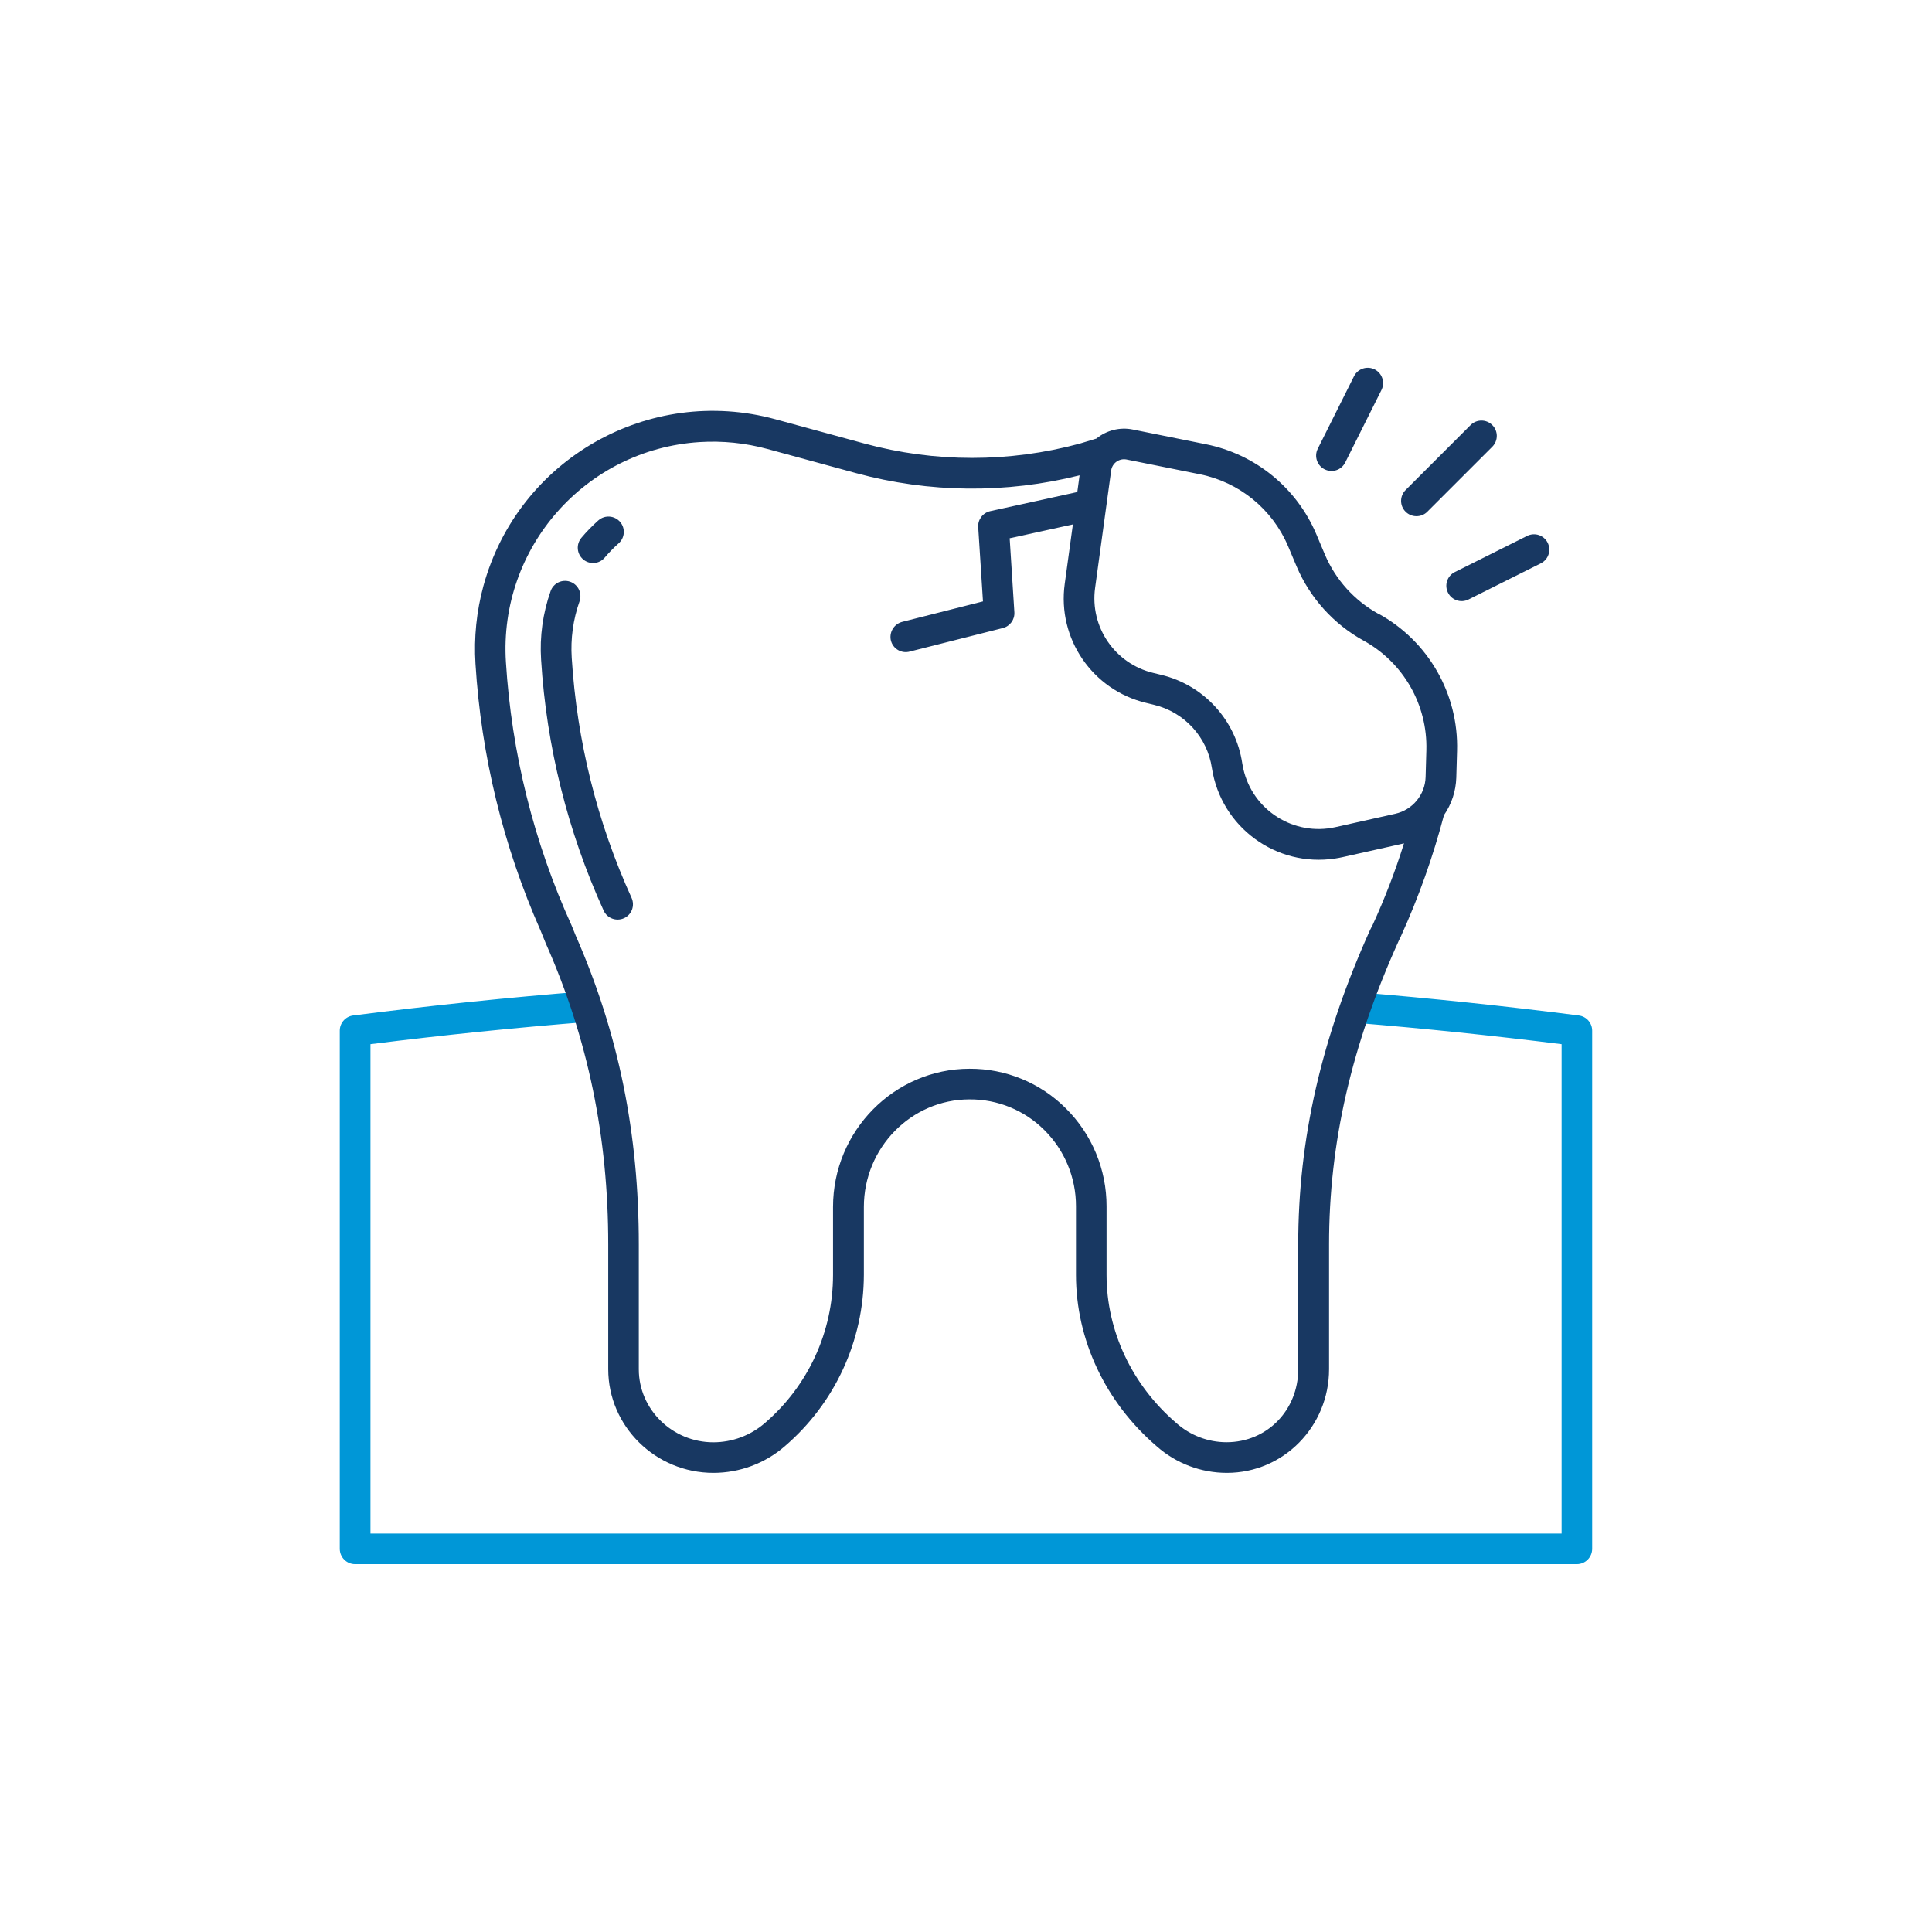 <?xml version="1.0" encoding="UTF-8"?>
<svg id="Capa_2" data-name="Capa 2" xmlns="http://www.w3.org/2000/svg" viewBox="0 0 280 280">
  <defs>
    <style>
      .cls-1 {
        fill: none;
      }

      .cls-1, .cls-2, .cls-3 {
        stroke-width: 0px;
      }

      .cls-2 {
        fill: #183862;
      }

      .cls-3 {
        fill: #0097d7;
      }
    </style>
  </defs>
  <g id="Capa_2-2" data-name="Capa 2">
    <g>
      <g>
        <path class="cls-3" d="M228.82,147.17c-10.62-1.36-21.42-2.5-32.09-3.37l-.36,4.43c9.96.81,20.02,1.86,29.95,3.1v70.92H53.69v-70.92c10.5-1.32,21.14-2.41,31.67-3.24l-.35-4.43c-11.25.89-22.64,2.07-33.83,3.51-1.11.14-1.94,1.09-1.94,2.2v75.09c0,1.23.99,2.23,2.22,2.23h177.07c1.23,0,2.22-1,2.22-2.23v-75.09c0-1.12-.83-2.06-1.94-2.2Z"/>
        <path class="cls-2" d="M82.86,95.35c-.18-2.78.2-5.57,1.13-8.2.41-1.16-.19-2.43-1.35-2.84-1.16-.41-2.43.19-2.84,1.35-1.13,3.2-1.6,6.59-1.38,9.97.78,12.57,3.85,24.89,9.07,36.35.51,1.11,1.83,1.6,2.95,1.09,1.12-.51,1.6-1.83,1.09-2.95h0c-4.99-10.96-7.92-22.75-8.67-34.77Z"/>
        <path class="cls-2" d="M84.51,81.07c.94.79,2.34.68,3.13-.26.62-.73,1.28-1.41,1.99-2.04.93-.8,1.04-2.2.24-3.13-.8-.93-2.2-1.04-3.13-.24-.02.02-.04.04-.07.06-.86.77-1.67,1.6-2.41,2.48-.79.94-.68,2.34.26,3.13,0,0,0,0,0,0Z"/>
        <path class="cls-2" d="M205.29,74.81c.59,0,1.16-.23,1.57-.65l9.43-9.43c.86-.88.85-2.28-.03-3.14-.86-.85-2.25-.85-3.12,0l-9.43,9.43c-.87.87-.87,2.28,0,3.14.42.42.98.65,1.57.65h0Z"/>
        <path class="cls-2" d="M191.98,68.02c1.1.55,2.43.11,2.98-.99h0s5.24-10.48,5.24-10.48c.56-1.09.14-2.43-.95-3-1.09-.56-2.43-.14-3,.95,0,.02-.02.04-.03.06l-5.24,10.48c-.55,1.1-.1,2.43.99,2.98,0,0,0,0,0,0Z"/>
        <path class="cls-2" d="M224.3,78.66c-.55-1.1-1.88-1.54-2.98-.99,0,0,0,0,0,0l-10.48,5.24c-1.1.55-1.54,1.88-.99,2.98.55,1.1,1.88,1.54,2.98.99h0l10.48-5.24c1.1-.55,1.54-1.88.99-2.98Z"/>
        <path class="cls-2" d="M199.75,88.95c-3.46-1.92-6.18-4.93-7.73-8.57l-1.24-2.94c-2.85-6.74-8.85-11.63-16.03-13.06l-10.58-2.13c-1.86-.38-3.8.11-5.27,1.31l-2.41.73c-10.23,2.77-21.02,2.77-31.25-.02l-12.84-3.5c-18.36-5.02-37.32,5.79-42.34,24.15-1,3.67-1.39,7.49-1.15,11.29.83,13.35,4.03,26.44,9.44,38.67l.74,1.82c6.13,13.82,9.06,28.11,9.06,43.64v18.09c0,8.29,6.86,15.03,15.24,15.03,3.8,0,7.48-1.37,10.35-3.86,7.26-6.22,11.44-15.29,11.46-24.84v-9.84c0-8.58,6.86-15.58,15.3-15.59,4.07-.03,7.98,1.57,10.86,4.45,2.94,2.92,4.59,6.9,4.58,11.05v9.93c0,9.38,4.23,18.43,11.69,24.84,2.81,2.49,6.43,3.86,10.18,3.86,8.22,0,14.81-6.74,14.81-15.03v-18.09c0-14.69,3.24-28.84,10.12-44.04l.29-.6c2.57-5.66,4.66-11.54,6.24-17.56,1.11-1.6,1.73-3.49,1.79-5.44l.11-3.87c.24-8.25-4.17-15.94-11.41-19.9ZM198.91,134.09c-.04.08-.3.57-.33.65-7.08,15.7-10.43,30.35-10.43,45.61v18.09c0,5.93-4.52,10.58-10.39,10.58-2.69,0-5.28-1-7.29-2.79-6.47-5.56-10.1-13.39-10.1-21.47v-9.93c.01-5.33-2.11-10.44-5.89-14.19-3.7-3.71-8.74-5.78-13.98-5.75-10.9.02-19.77,9.01-19.77,20.04v9.84c0,8.26-3.62,16.1-9.88,21.47-2.07,1.8-4.73,2.79-7.47,2.79-5.92,0-10.8-4.75-10.8-10.58v-18.09c0-16.01-2.89-30.52-9.15-44.78l-.6-1.48c-5.47-12.03-8.69-24.96-9.51-38.15-1.05-16.55,11.52-30.83,28.07-31.88,3.31-.21,6.63.13,9.83,1l12.85,3.5c10.59,2.88,21.75,2.99,32.39.32l-.33,2.42-12.62,2.77c-1.07.24-1.81,1.22-1.74,2.31l.69,10.77-11.65,2.95c-1.15.27-1.9,1.37-1.73,2.54.2,1.21,1.34,2.03,2.55,1.83.06-.01.12-.02.18-.04l13.53-3.42c1.04-.26,1.74-1.23,1.67-2.3l-.68-10.71,9.16-2.01-1.18,8.61c-1.1,7.93,4.01,15.4,11.8,17.26l1.11.27c4.42,1.05,7.76,4.69,8.42,9.18,1.32,8.55,9.32,14.41,17.87,13.1.35-.05.69-.12,1.03-.19l8.63-1.93c.1-.02.2-.06.31-.08-1.27,4.06-2.8,8.03-4.57,11.89ZM206.72,108.73l-.11,3.87c-.07,2.58-1.89,4.78-4.41,5.34l-8.63,1.93c-6.03,1.36-12.02-2.42-13.38-8.45-.06-.26-.11-.52-.15-.78h0c-.93-6.28-5.6-11.37-11.77-12.84l-1.11-.27c-5.57-1.32-9.23-6.66-8.45-12.33l2.33-17.02c.15-1.03,1.1-1.75,2.14-1.6.04,0,.08.01.11.02l10.58,2.13c5.73,1.14,10.53,5.05,12.81,10.43l1.24,2.94c1.94,4.56,5.35,8.34,9.68,10.73,5.78,3.17,9.3,9.3,9.12,15.89Z"/>
      </g>
      <rect class="cls-1" width="280" height="280"/>
    </g>
  </g>
</svg>
